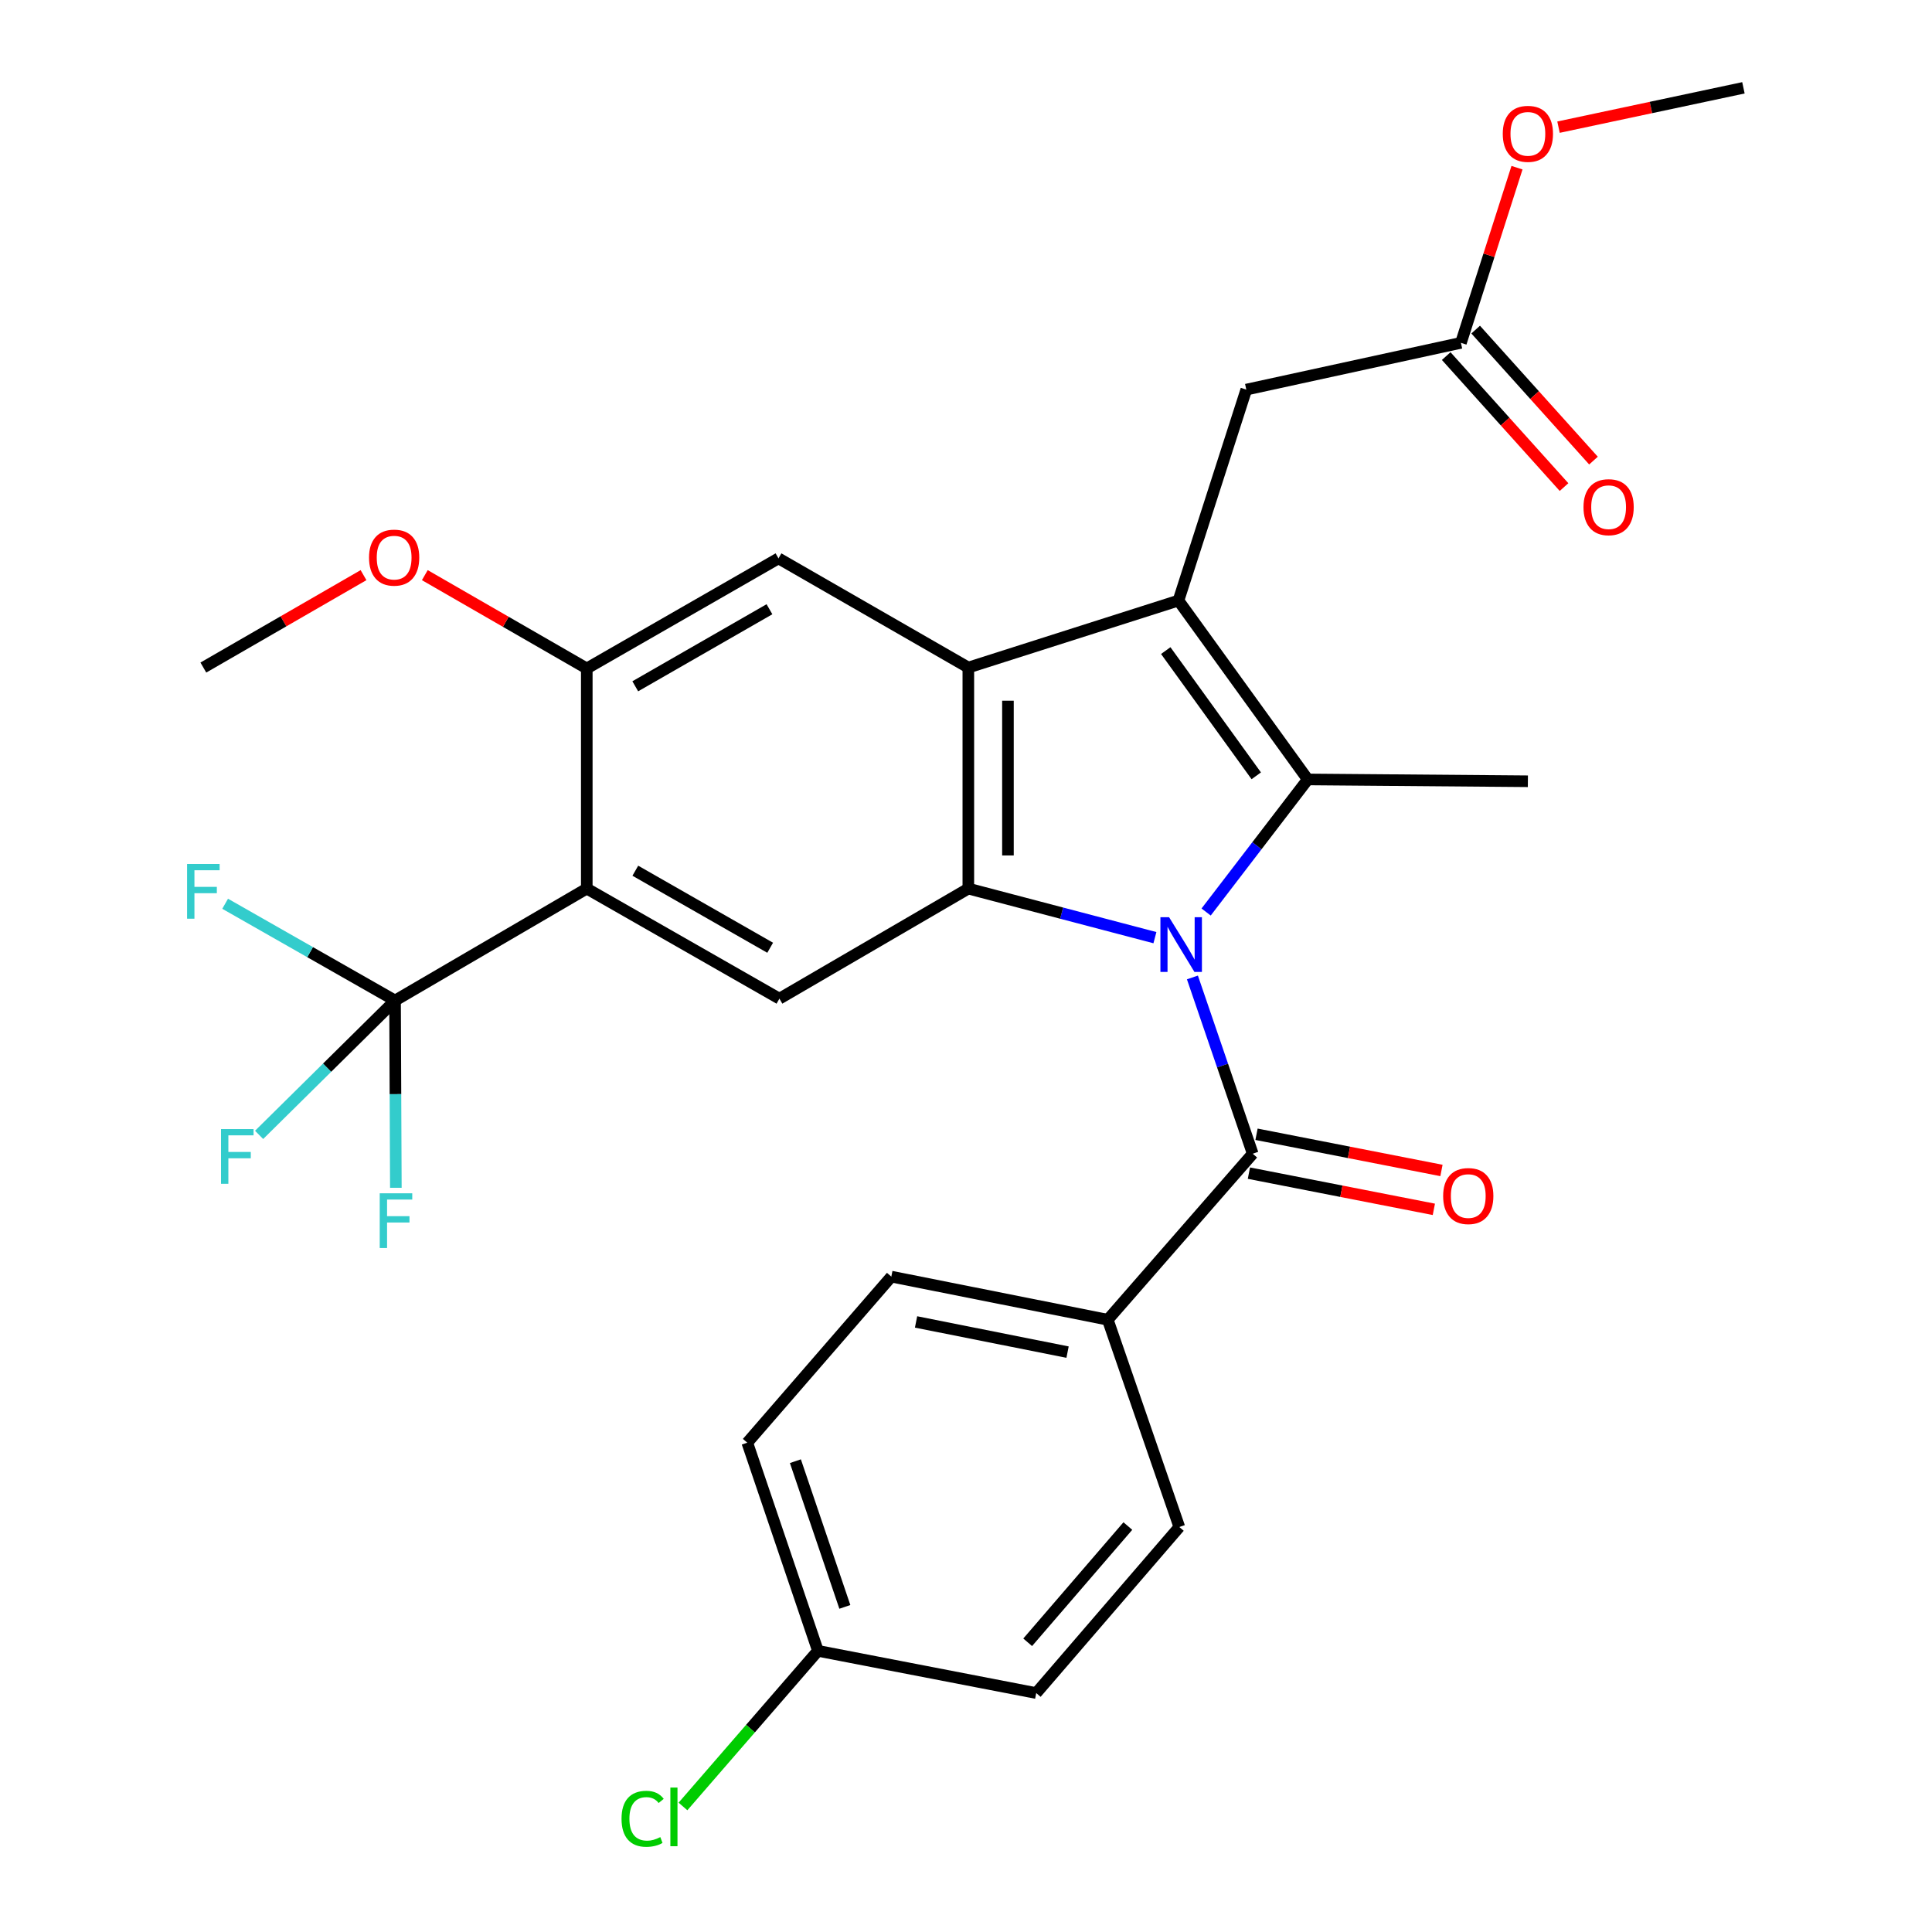 <?xml version='1.0' encoding='iso-8859-1'?>
<svg version='1.1' baseProfile='full'
              xmlns='http://www.w3.org/2000/svg'
                      xmlns:rdkit='http://www.rdkit.org/xml'
                      xmlns:xlink='http://www.w3.org/1999/xlink'
                  xml:space='preserve'
width='1000px' height='1000px' viewBox='0 0 1000 1000'>
<!-- END OF HEADER -->
<rect style='opacity:1.0;fill:#FFFFFF;stroke:none' width='1000' height='1000' x='0' y='0'> </rect>
<path class='bond-0' d='M 624.291,472.053 L 650.592,437.745' style='fill:none;fill-rule:evenodd;stroke:#0000FF;stroke-width:6px;stroke-linecap:butt;stroke-linejoin:miter;stroke-opacity:1' />
<path class='bond-0' d='M 650.592,437.745 L 676.894,403.437' style='fill:none;fill-rule:evenodd;stroke:#000000;stroke-width:6px;stroke-linecap:butt;stroke-linejoin:miter;stroke-opacity:1' />
<path class='bond-2' d='M 597.784,485.333 L 549.495,472.635' style='fill:none;fill-rule:evenodd;stroke:#0000FF;stroke-width:6px;stroke-linecap:butt;stroke-linejoin:miter;stroke-opacity:1' />
<path class='bond-2' d='M 549.495,472.635 L 501.206,459.938' style='fill:none;fill-rule:evenodd;stroke:#000000;stroke-width:6px;stroke-linecap:butt;stroke-linejoin:miter;stroke-opacity:1' />
<path class='bond-5' d='M 617.194,505.926 L 632.799,551.541' style='fill:none;fill-rule:evenodd;stroke:#0000FF;stroke-width:6px;stroke-linecap:butt;stroke-linejoin:miter;stroke-opacity:1' />
<path class='bond-5' d='M 632.799,551.541 L 648.404,597.157' style='fill:none;fill-rule:evenodd;stroke:#000000;stroke-width:6px;stroke-linecap:butt;stroke-linejoin:miter;stroke-opacity:1' />
<path class='bond-1' d='M 676.894,403.437 L 609.97,310.848' style='fill:none;fill-rule:evenodd;stroke:#000000;stroke-width:6px;stroke-linecap:butt;stroke-linejoin:miter;stroke-opacity:1' />
<path class='bond-1' d='M 650.238,401.56 L 603.391,336.748' style='fill:none;fill-rule:evenodd;stroke:#000000;stroke-width:6px;stroke-linecap:butt;stroke-linejoin:miter;stroke-opacity:1' />
<path class='bond-20' d='M 676.894,403.437 L 790.83,404.382' style='fill:none;fill-rule:evenodd;stroke:#000000;stroke-width:6px;stroke-linecap:butt;stroke-linejoin:miter;stroke-opacity:1' />
<path class='bond-10' d='M 609.97,310.848 L 645.078,201.663' style='fill:none;fill-rule:evenodd;stroke:#000000;stroke-width:6px;stroke-linecap:butt;stroke-linejoin:miter;stroke-opacity:1' />
<path class='bond-29' d='M 609.97,310.848 L 501.206,345.524' style='fill:none;fill-rule:evenodd;stroke:#000000;stroke-width:6px;stroke-linecap:butt;stroke-linejoin:miter;stroke-opacity:1' />
<path class='bond-3' d='M 501.206,459.938 L 501.206,345.524' style='fill:none;fill-rule:evenodd;stroke:#000000;stroke-width:6px;stroke-linecap:butt;stroke-linejoin:miter;stroke-opacity:1' />
<path class='bond-3' d='M 521.711,442.775 L 521.711,362.686' style='fill:none;fill-rule:evenodd;stroke:#000000;stroke-width:6px;stroke-linecap:butt;stroke-linejoin:miter;stroke-opacity:1' />
<path class='bond-7' d='M 501.206,459.938 L 403.424,516.905' style='fill:none;fill-rule:evenodd;stroke:#000000;stroke-width:6px;stroke-linecap:butt;stroke-linejoin:miter;stroke-opacity:1' />
<path class='bond-8' d='M 501.206,345.524 L 402.945,289.011' style='fill:none;fill-rule:evenodd;stroke:#000000;stroke-width:6px;stroke-linecap:butt;stroke-linejoin:miter;stroke-opacity:1' />
<path class='bond-4' d='M 303.716,459.938 L 403.424,516.905' style='fill:none;fill-rule:evenodd;stroke:#000000;stroke-width:6px;stroke-linecap:butt;stroke-linejoin:miter;stroke-opacity:1' />
<path class='bond-4' d='M 328.844,450.679 L 398.639,490.557' style='fill:none;fill-rule:evenodd;stroke:#000000;stroke-width:6px;stroke-linecap:butt;stroke-linejoin:miter;stroke-opacity:1' />
<path class='bond-6' d='M 303.716,459.938 L 204.475,517.874' style='fill:none;fill-rule:evenodd;stroke:#000000;stroke-width:6px;stroke-linecap:butt;stroke-linejoin:miter;stroke-opacity:1' />
<path class='bond-9' d='M 303.716,459.938 L 303.716,345.991' style='fill:none;fill-rule:evenodd;stroke:#000000;stroke-width:6px;stroke-linecap:butt;stroke-linejoin:miter;stroke-opacity:1' />
<path class='bond-11' d='M 648.404,597.157 L 573.381,683.093' style='fill:none;fill-rule:evenodd;stroke:#000000;stroke-width:6px;stroke-linecap:butt;stroke-linejoin:miter;stroke-opacity:1' />
<path class='bond-13' d='M 646.435,607.218 L 694.297,616.586' style='fill:none;fill-rule:evenodd;stroke:#000000;stroke-width:6px;stroke-linecap:butt;stroke-linejoin:miter;stroke-opacity:1' />
<path class='bond-13' d='M 694.297,616.586 L 742.159,625.954' style='fill:none;fill-rule:evenodd;stroke:#FF0000;stroke-width:6px;stroke-linecap:butt;stroke-linejoin:miter;stroke-opacity:1' />
<path class='bond-13' d='M 650.374,587.096 L 698.236,596.464' style='fill:none;fill-rule:evenodd;stroke:#000000;stroke-width:6px;stroke-linecap:butt;stroke-linejoin:miter;stroke-opacity:1' />
<path class='bond-13' d='M 698.236,596.464 L 746.098,605.832' style='fill:none;fill-rule:evenodd;stroke:#FF0000;stroke-width:6px;stroke-linecap:butt;stroke-linejoin:miter;stroke-opacity:1' />
<path class='bond-15' d='M 204.475,517.874 L 160.503,492.828' style='fill:none;fill-rule:evenodd;stroke:#000000;stroke-width:6px;stroke-linecap:butt;stroke-linejoin:miter;stroke-opacity:1' />
<path class='bond-15' d='M 160.503,492.828 L 116.532,467.783' style='fill:none;fill-rule:evenodd;stroke:#33CCCC;stroke-width:6px;stroke-linecap:butt;stroke-linejoin:miter;stroke-opacity:1' />
<path class='bond-16' d='M 204.475,517.874 L 204.683,566.337' style='fill:none;fill-rule:evenodd;stroke:#000000;stroke-width:6px;stroke-linecap:butt;stroke-linejoin:miter;stroke-opacity:1' />
<path class='bond-16' d='M 204.683,566.337 L 204.892,614.801' style='fill:none;fill-rule:evenodd;stroke:#33CCCC;stroke-width:6px;stroke-linecap:butt;stroke-linejoin:miter;stroke-opacity:1' />
<path class='bond-17' d='M 204.475,517.874 L 169.294,552.643' style='fill:none;fill-rule:evenodd;stroke:#000000;stroke-width:6px;stroke-linecap:butt;stroke-linejoin:miter;stroke-opacity:1' />
<path class='bond-17' d='M 169.294,552.643 L 134.112,587.412' style='fill:none;fill-rule:evenodd;stroke:#33CCCC;stroke-width:6px;stroke-linecap:butt;stroke-linejoin:miter;stroke-opacity:1' />
<path class='bond-31' d='M 402.945,289.011 L 303.716,345.991' style='fill:none;fill-rule:evenodd;stroke:#000000;stroke-width:6px;stroke-linecap:butt;stroke-linejoin:miter;stroke-opacity:1' />
<path class='bond-31' d='M 398.271,315.34 L 328.811,355.225' style='fill:none;fill-rule:evenodd;stroke:#000000;stroke-width:6px;stroke-linecap:butt;stroke-linejoin:miter;stroke-opacity:1' />
<path class='bond-21' d='M 303.716,345.991 L 261.8,321.841' style='fill:none;fill-rule:evenodd;stroke:#000000;stroke-width:6px;stroke-linecap:butt;stroke-linejoin:miter;stroke-opacity:1' />
<path class='bond-21' d='M 261.8,321.841 L 219.885,297.692' style='fill:none;fill-rule:evenodd;stroke:#FF0000;stroke-width:6px;stroke-linecap:butt;stroke-linejoin:miter;stroke-opacity:1' />
<path class='bond-12' d='M 645.078,201.663 L 756.177,177.457' style='fill:none;fill-rule:evenodd;stroke:#000000;stroke-width:6px;stroke-linecap:butt;stroke-linejoin:miter;stroke-opacity:1' />
<path class='bond-18' d='M 573.381,683.093 L 461.348,660.777' style='fill:none;fill-rule:evenodd;stroke:#000000;stroke-width:6px;stroke-linecap:butt;stroke-linejoin:miter;stroke-opacity:1' />
<path class='bond-18' d='M 552.571,699.855 L 474.148,684.234' style='fill:none;fill-rule:evenodd;stroke:#000000;stroke-width:6px;stroke-linecap:butt;stroke-linejoin:miter;stroke-opacity:1' />
<path class='bond-19' d='M 573.381,683.093 L 610.415,790.376' style='fill:none;fill-rule:evenodd;stroke:#000000;stroke-width:6px;stroke-linecap:butt;stroke-linejoin:miter;stroke-opacity:1' />
<path class='bond-14' d='M 748.555,184.313 L 779.047,218.213' style='fill:none;fill-rule:evenodd;stroke:#000000;stroke-width:6px;stroke-linecap:butt;stroke-linejoin:miter;stroke-opacity:1' />
<path class='bond-14' d='M 779.047,218.213 L 809.54,252.114' style='fill:none;fill-rule:evenodd;stroke:#FF0000;stroke-width:6px;stroke-linecap:butt;stroke-linejoin:miter;stroke-opacity:1' />
<path class='bond-14' d='M 763.8,170.601 L 794.292,204.501' style='fill:none;fill-rule:evenodd;stroke:#000000;stroke-width:6px;stroke-linecap:butt;stroke-linejoin:miter;stroke-opacity:1' />
<path class='bond-14' d='M 794.292,204.501 L 824.785,238.402' style='fill:none;fill-rule:evenodd;stroke:#FF0000;stroke-width:6px;stroke-linecap:butt;stroke-linejoin:miter;stroke-opacity:1' />
<path class='bond-25' d='M 756.177,177.457 L 770.686,132.126' style='fill:none;fill-rule:evenodd;stroke:#000000;stroke-width:6px;stroke-linecap:butt;stroke-linejoin:miter;stroke-opacity:1' />
<path class='bond-25' d='M 770.686,132.126 L 785.196,86.796' style='fill:none;fill-rule:evenodd;stroke:#FF0000;stroke-width:6px;stroke-linecap:butt;stroke-linejoin:miter;stroke-opacity:1' />
<path class='bond-24' d='M 461.348,660.777 L 386.792,746.736' style='fill:none;fill-rule:evenodd;stroke:#000000;stroke-width:6px;stroke-linecap:butt;stroke-linejoin:miter;stroke-opacity:1' />
<path class='bond-23' d='M 610.415,790.376 L 536.348,876.323' style='fill:none;fill-rule:evenodd;stroke:#000000;stroke-width:6px;stroke-linecap:butt;stroke-linejoin:miter;stroke-opacity:1' />
<path class='bond-23' d='M 583.772,789.882 L 531.926,850.045' style='fill:none;fill-rule:evenodd;stroke:#000000;stroke-width:6px;stroke-linecap:butt;stroke-linejoin:miter;stroke-opacity:1' />
<path class='bond-27' d='M 188.158,297.69 L 146.707,321.607' style='fill:none;fill-rule:evenodd;stroke:#FF0000;stroke-width:6px;stroke-linecap:butt;stroke-linejoin:miter;stroke-opacity:1' />
<path class='bond-27' d='M 146.707,321.607 L 105.257,345.524' style='fill:none;fill-rule:evenodd;stroke:#000000;stroke-width:6px;stroke-linecap:butt;stroke-linejoin:miter;stroke-opacity:1' />
<path class='bond-22' d='M 423.358,854.474 L 536.348,876.323' style='fill:none;fill-rule:evenodd;stroke:#000000;stroke-width:6px;stroke-linecap:butt;stroke-linejoin:miter;stroke-opacity:1' />
<path class='bond-26' d='M 423.358,854.474 L 388.434,894.747' style='fill:none;fill-rule:evenodd;stroke:#000000;stroke-width:6px;stroke-linecap:butt;stroke-linejoin:miter;stroke-opacity:1' />
<path class='bond-26' d='M 388.434,894.747 L 353.509,935.02' style='fill:none;fill-rule:evenodd;stroke:#00CC00;stroke-width:6px;stroke-linecap:butt;stroke-linejoin:miter;stroke-opacity:1' />
<path class='bond-30' d='M 423.358,854.474 L 386.792,746.736' style='fill:none;fill-rule:evenodd;stroke:#000000;stroke-width:6px;stroke-linecap:butt;stroke-linejoin:miter;stroke-opacity:1' />
<path class='bond-30' d='M 437.29,831.724 L 411.694,756.307' style='fill:none;fill-rule:evenodd;stroke:#000000;stroke-width:6px;stroke-linecap:butt;stroke-linejoin:miter;stroke-opacity:1' />
<path class='bond-28' d='M 806.681,65.821 L 854.538,55.638' style='fill:none;fill-rule:evenodd;stroke:#FF0000;stroke-width:6px;stroke-linecap:butt;stroke-linejoin:miter;stroke-opacity:1' />
<path class='bond-28' d='M 854.538,55.638 L 902.396,45.455' style='fill:none;fill-rule:evenodd;stroke:#000000;stroke-width:6px;stroke-linecap:butt;stroke-linejoin:miter;stroke-opacity:1' />
<path  class='atom-0' d='M 605.111 474.746
L 614.391 489.746
Q 615.311 491.226, 616.791 493.906
Q 618.271 496.586, 618.351 496.746
L 618.351 474.746
L 622.111 474.746
L 622.111 503.066
L 618.231 503.066
L 608.271 486.666
Q 607.111 484.746, 605.871 482.546
Q 604.671 480.346, 604.311 479.666
L 604.311 503.066
L 600.631 503.066
L 600.631 474.746
L 605.111 474.746
' fill='#0000FF'/>
<path  class='atom-14' d='M 746.971 619.074
Q 746.971 612.274, 750.331 608.474
Q 753.691 604.674, 759.971 604.674
Q 766.251 604.674, 769.611 608.474
Q 772.971 612.274, 772.971 619.074
Q 772.971 625.954, 769.571 629.874
Q 766.171 633.754, 759.971 633.754
Q 753.731 633.754, 750.331 629.874
Q 746.971 625.994, 746.971 619.074
M 759.971 630.554
Q 764.291 630.554, 766.611 627.674
Q 768.971 624.754, 768.971 619.074
Q 768.971 613.514, 766.611 610.714
Q 764.291 607.874, 759.971 607.874
Q 755.651 607.874, 753.291 610.674
Q 750.971 613.474, 750.971 619.074
Q 750.971 624.794, 753.291 627.674
Q 755.651 630.554, 759.971 630.554
' fill='#FF0000'/>
<path  class='atom-15' d='M 819.613 262.516
Q 819.613 255.716, 822.973 251.916
Q 826.333 248.116, 832.613 248.116
Q 838.893 248.116, 842.253 251.916
Q 845.613 255.716, 845.613 262.516
Q 845.613 269.396, 842.213 273.316
Q 838.813 277.196, 832.613 277.196
Q 826.373 277.196, 822.973 273.316
Q 819.613 269.436, 819.613 262.516
M 832.613 273.996
Q 836.933 273.996, 839.253 271.116
Q 841.613 268.196, 841.613 262.516
Q 841.613 256.956, 839.253 254.156
Q 836.933 251.316, 832.613 251.316
Q 828.293 251.316, 825.933 254.116
Q 823.613 256.916, 823.613 262.516
Q 823.613 268.236, 825.933 271.116
Q 828.293 273.996, 832.613 273.996
' fill='#FF0000'/>
<path  class='atom-16' d='M 96.837 447.201
L 113.677 447.201
L 113.677 450.441
L 100.637 450.441
L 100.637 459.041
L 112.237 459.041
L 112.237 462.321
L 100.637 462.321
L 100.637 475.521
L 96.837 475.521
L 96.837 447.201
' fill='#33CCCC'/>
<path  class='atom-17' d='M 196.545 617.649
L 213.385 617.649
L 213.385 620.889
L 200.345 620.889
L 200.345 629.489
L 211.945 629.489
L 211.945 632.769
L 200.345 632.769
L 200.345 645.969
L 196.545 645.969
L 196.545 617.649
' fill='#33CCCC'/>
<path  class='atom-18' d='M 114.402 584.409
L 131.242 584.409
L 131.242 587.649
L 118.202 587.649
L 118.202 596.249
L 129.802 596.249
L 129.802 599.529
L 118.202 599.529
L 118.202 612.729
L 114.402 612.729
L 114.402 584.409
' fill='#33CCCC'/>
<path  class='atom-22' d='M 191.008 288.624
Q 191.008 281.824, 194.368 278.024
Q 197.728 274.224, 204.008 274.224
Q 210.288 274.224, 213.648 278.024
Q 217.008 281.824, 217.008 288.624
Q 217.008 295.504, 213.608 299.424
Q 210.208 303.304, 204.008 303.304
Q 197.768 303.304, 194.368 299.424
Q 191.008 295.544, 191.008 288.624
M 204.008 300.104
Q 208.328 300.104, 210.648 297.224
Q 213.008 294.304, 213.008 288.624
Q 213.008 283.064, 210.648 280.264
Q 208.328 277.424, 204.008 277.424
Q 199.688 277.424, 197.328 280.224
Q 195.008 283.024, 195.008 288.624
Q 195.008 294.344, 197.328 297.224
Q 199.688 300.104, 204.008 300.104
' fill='#FF0000'/>
<path  class='atom-26' d='M 777.83 69.274
Q 777.83 62.474, 781.19 58.674
Q 784.55 54.874, 790.83 54.874
Q 797.11 54.874, 800.47 58.674
Q 803.83 62.474, 803.83 69.274
Q 803.83 76.154, 800.43 80.074
Q 797.03 83.954, 790.83 83.954
Q 784.59 83.954, 781.19 80.074
Q 777.83 76.194, 777.83 69.274
M 790.83 80.754
Q 795.15 80.754, 797.47 77.874
Q 799.83 74.954, 799.83 69.274
Q 799.83 63.714, 797.47 60.914
Q 795.15 58.074, 790.83 58.074
Q 786.51 58.074, 784.15 60.874
Q 781.83 63.674, 781.83 69.274
Q 781.83 74.994, 784.15 77.874
Q 786.51 80.754, 790.83 80.754
' fill='#FF0000'/>
<path  class='atom-27' d='M 321.705 941.402
Q 321.705 934.362, 324.985 930.682
Q 328.305 926.962, 334.585 926.962
Q 340.425 926.962, 343.545 931.082
L 340.905 933.242
Q 338.625 930.242, 334.585 930.242
Q 330.305 930.242, 328.025 933.122
Q 325.785 935.962, 325.785 941.402
Q 325.785 947.002, 328.105 949.882
Q 330.465 952.762, 335.025 952.762
Q 338.145 952.762, 341.785 950.882
L 342.905 953.882
Q 341.425 954.842, 339.185 955.402
Q 336.945 955.962, 334.465 955.962
Q 328.305 955.962, 324.985 952.202
Q 321.705 948.442, 321.705 941.402
' fill='#00CC00'/>
<path  class='atom-27' d='M 346.985 925.242
L 350.665 925.242
L 350.665 955.602
L 346.985 955.602
L 346.985 925.242
' fill='#00CC00'/>
</svg>
